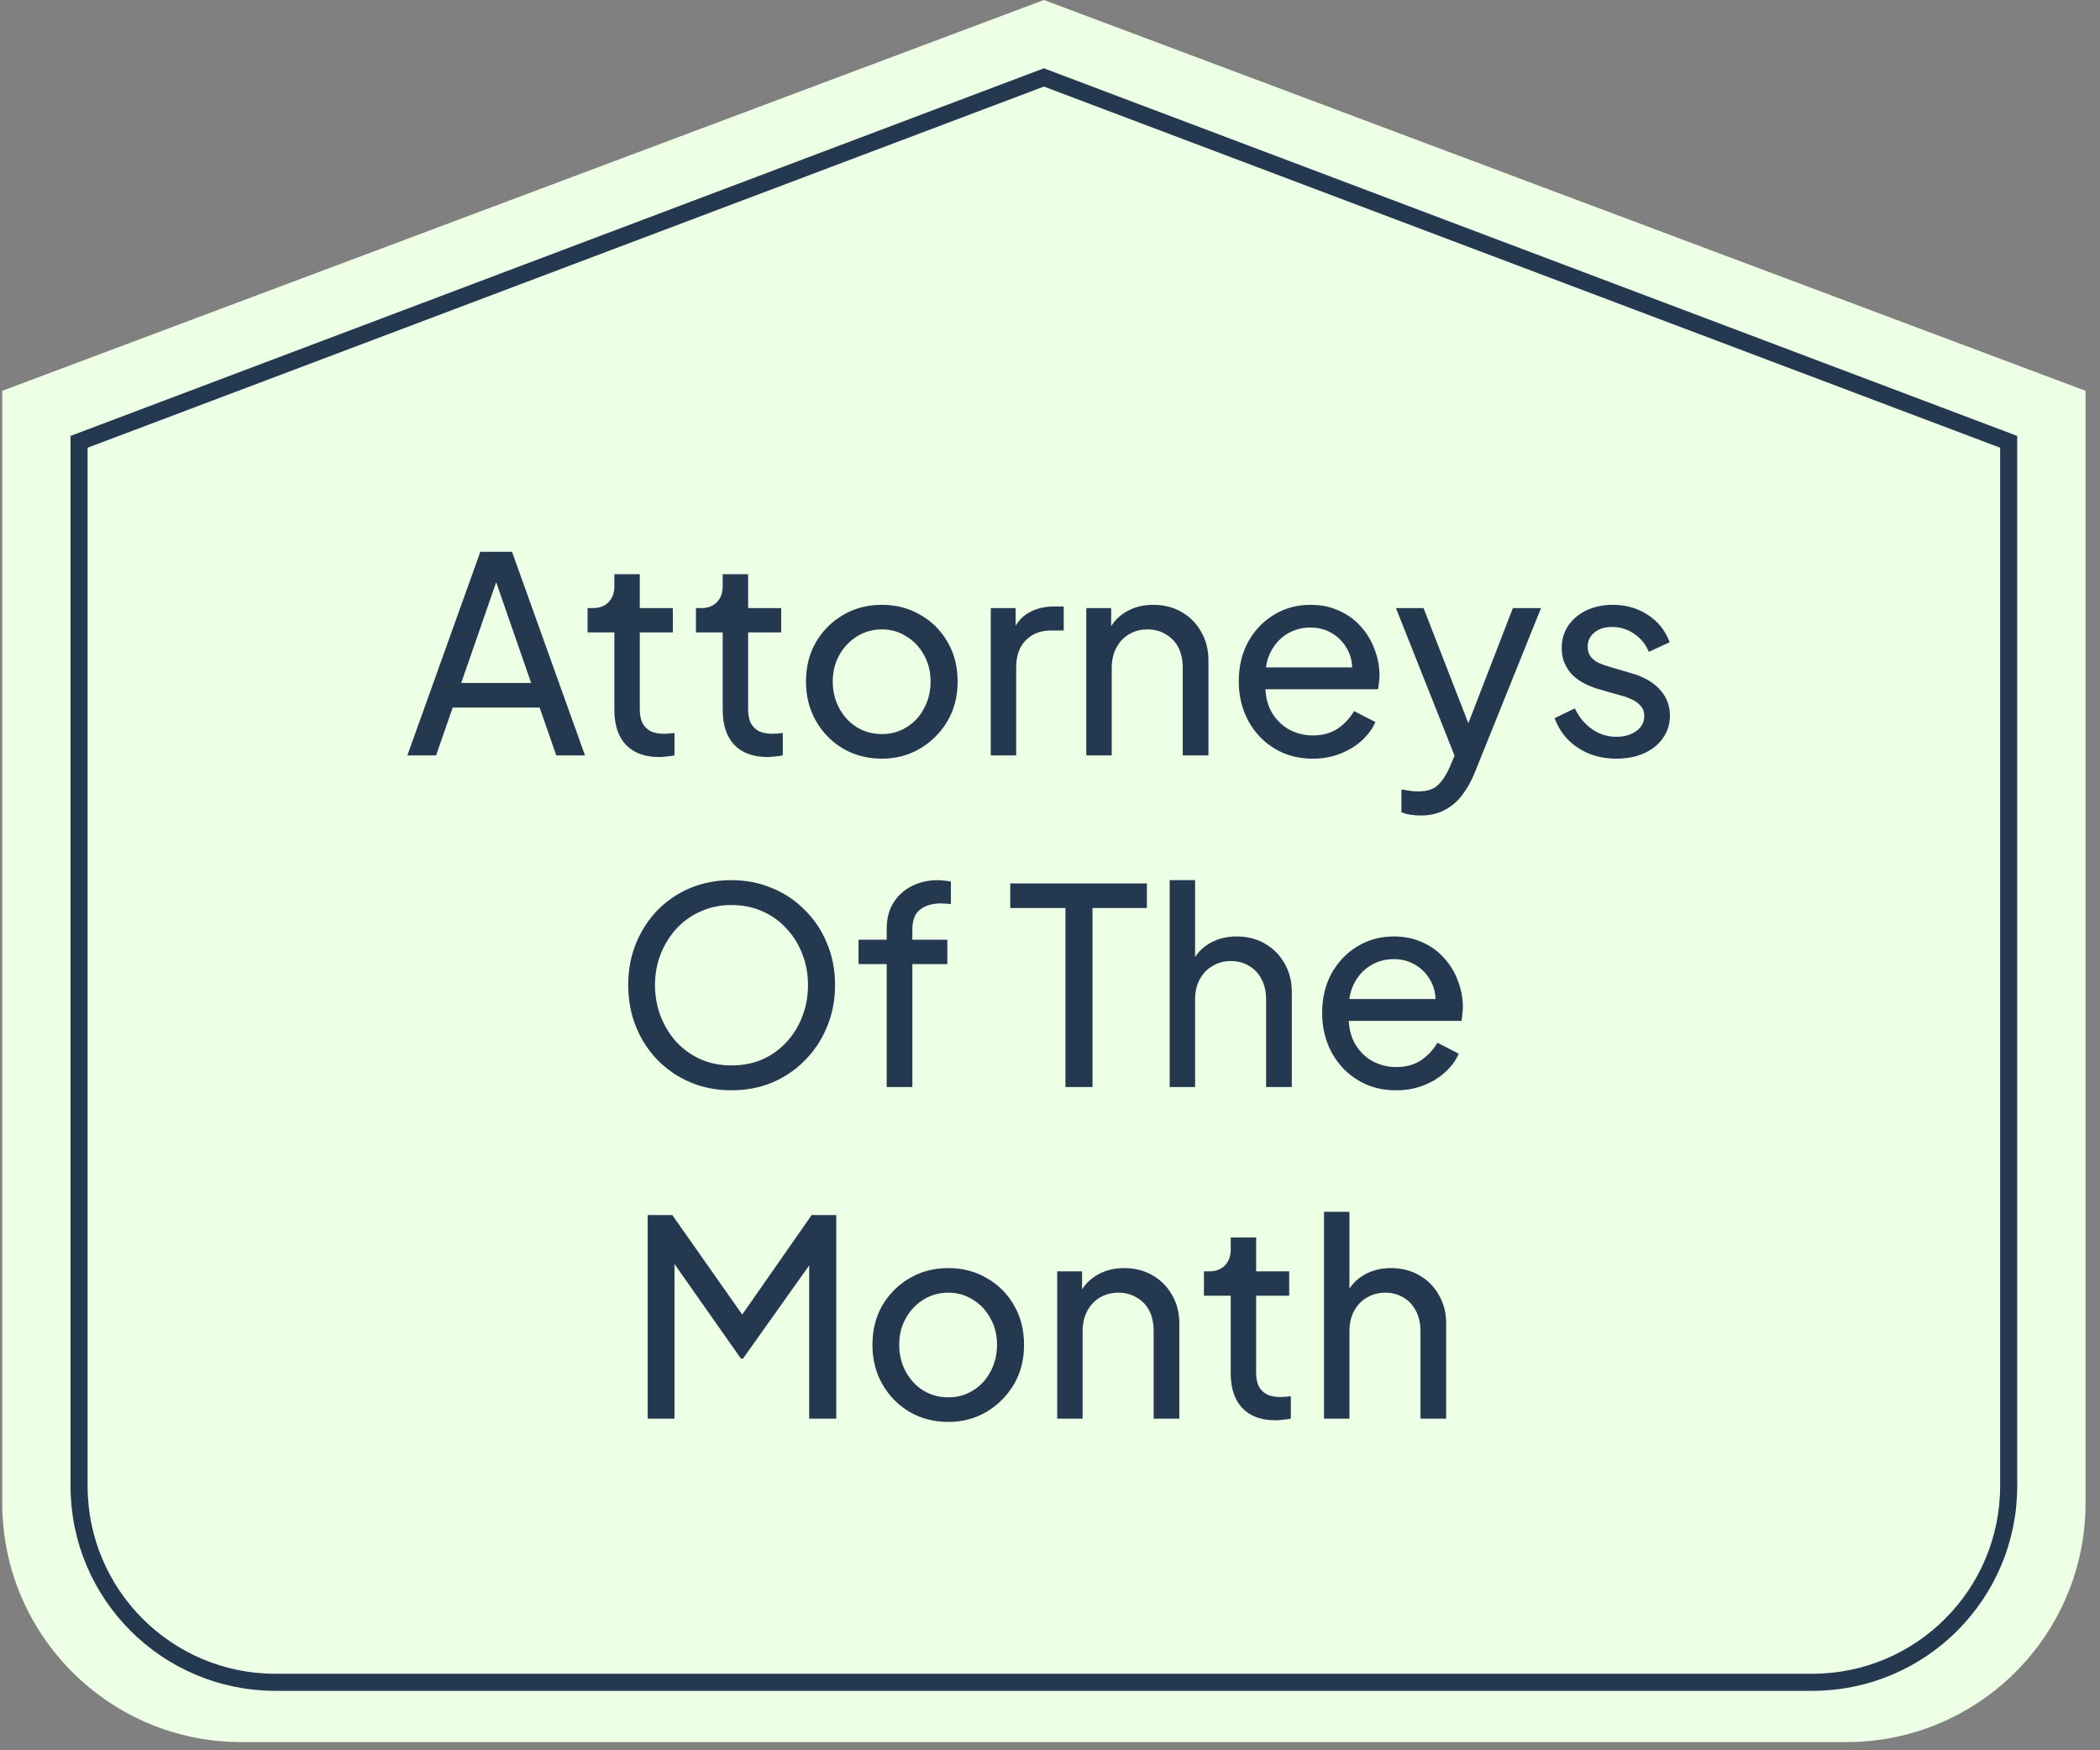 <svg xmlns="http://www.w3.org/2000/svg" width="114" height="95" viewBox="0 0 114 95" fill="none"><rect x="0" y="0" width="114" height="95" fill="#808080" stroke="none"/><path d="M0.121 21.212L56.669 0L113.216 21.212V81.576C113.216 88.744 107.405 94.555 100.238 94.555H13.099C5.932 94.555 0.121 88.744 0.121 81.576V21.212Z" fill="#EDFFE4"></path><path d="M22.115 41L26.075 29.95H27.796L31.756 41H30.198L29.294 38.404H24.577L23.672 41H22.115ZM25.037 37.069H28.834L26.728 31.003H27.143L25.037 37.069ZM35.784 41.089C35.003 41.089 34.4 40.867 33.975 40.422C33.559 39.977 33.352 39.349 33.352 38.538V34.326H31.898V33.005H32.195C32.551 33.005 32.833 32.897 33.04 32.679C33.248 32.462 33.352 32.175 33.352 31.819V31.166H34.731V33.005H36.526V34.326H34.731V38.493C34.731 38.76 34.771 38.993 34.85 39.191C34.939 39.388 35.082 39.547 35.28 39.665C35.478 39.774 35.74 39.828 36.066 39.828C36.135 39.828 36.219 39.823 36.318 39.813C36.427 39.803 36.526 39.794 36.615 39.784V41C36.486 41.03 36.343 41.049 36.185 41.059C36.026 41.079 35.893 41.089 35.784 41.089ZM41.665 41.089C40.884 41.089 40.281 40.867 39.855 40.422C39.44 39.977 39.233 39.349 39.233 38.538V34.326H37.779V33.005H38.076C38.431 33.005 38.713 32.897 38.921 32.679C39.129 32.462 39.233 32.175 39.233 31.819V31.166H40.612V33.005H42.407V34.326H40.612V38.493C40.612 38.76 40.651 38.993 40.73 39.191C40.819 39.388 40.963 39.547 41.161 39.665C41.358 39.774 41.62 39.828 41.947 39.828C42.016 39.828 42.1 39.823 42.199 39.813C42.308 39.803 42.407 39.794 42.495 39.784V41C42.367 41.03 42.224 41.049 42.065 41.059C41.907 41.079 41.774 41.089 41.665 41.089ZM47.877 41.178C47.106 41.178 46.409 41 45.786 40.644C45.163 40.278 44.669 39.779 44.303 39.146C43.937 38.513 43.754 37.796 43.754 36.995C43.754 36.194 43.932 35.483 44.288 34.859C44.654 34.237 45.148 33.742 45.771 33.376C46.394 33.01 47.096 32.828 47.877 32.828C48.648 32.828 49.346 33.01 49.968 33.376C50.591 33.732 51.081 34.222 51.437 34.845C51.803 35.468 51.986 36.184 51.986 36.995C51.986 37.806 51.798 38.528 51.422 39.161C51.046 39.784 50.547 40.278 49.924 40.644C49.311 41 48.629 41.178 47.877 41.178ZM47.877 39.843C48.372 39.843 48.816 39.719 49.212 39.472C49.617 39.225 49.934 38.884 50.161 38.449C50.399 38.014 50.517 37.529 50.517 36.995C50.517 36.452 50.399 35.972 50.161 35.557C49.934 35.131 49.617 34.795 49.212 34.548C48.816 34.291 48.372 34.162 47.877 34.162C47.373 34.162 46.918 34.291 46.513 34.548C46.117 34.795 45.801 35.131 45.563 35.557C45.326 35.972 45.207 36.452 45.207 36.995C45.207 37.529 45.326 38.014 45.563 38.449C45.801 38.884 46.117 39.225 46.513 39.472C46.918 39.719 47.373 39.843 47.877 39.843ZM53.785 41V33.005H55.135V34.474L54.986 34.266C55.174 33.811 55.461 33.475 55.846 33.258C56.232 33.03 56.702 32.916 57.255 32.916H57.745V34.222H57.048C56.484 34.222 56.029 34.4 55.683 34.756C55.337 35.102 55.164 35.596 55.164 36.239V41H53.785ZM58.97 41V33.005H60.32V34.563L60.097 34.429C60.295 33.925 60.612 33.535 61.047 33.258C61.492 32.971 62.011 32.828 62.604 32.828C63.178 32.828 63.687 32.956 64.132 33.213C64.587 33.47 64.943 33.826 65.2 34.281C65.467 34.736 65.6 35.25 65.6 35.824V41H64.206V36.269C64.206 35.824 64.127 35.448 63.969 35.141C63.81 34.835 63.583 34.597 63.286 34.429C63 34.251 62.668 34.162 62.293 34.162C61.917 34.162 61.581 34.251 61.284 34.429C60.997 34.597 60.77 34.84 60.602 35.156C60.434 35.463 60.35 35.834 60.35 36.269V41H58.97ZM71.252 41.178C70.481 41.178 69.794 40.995 69.191 40.629C68.588 40.263 68.113 39.764 67.767 39.131C67.421 38.488 67.248 37.772 67.248 36.98C67.248 36.18 67.416 35.468 67.752 34.845C68.098 34.222 68.563 33.732 69.146 33.376C69.739 33.01 70.402 32.828 71.134 32.828C71.727 32.828 72.251 32.936 72.706 33.154C73.171 33.361 73.561 33.648 73.878 34.014C74.204 34.37 74.451 34.78 74.619 35.245C74.797 35.7 74.886 36.175 74.886 36.669C74.886 36.778 74.876 36.901 74.856 37.04C74.847 37.168 74.832 37.292 74.812 37.411H68.256V36.224H74.011L73.359 36.758C73.448 36.244 73.398 35.784 73.21 35.379C73.022 34.973 72.745 34.652 72.379 34.414C72.014 34.177 71.598 34.059 71.134 34.059C70.669 34.059 70.244 34.177 69.858 34.414C69.472 34.652 69.171 34.993 68.953 35.438C68.746 35.873 68.662 36.392 68.701 36.995C68.662 37.579 68.751 38.093 68.968 38.538C69.196 38.973 69.512 39.314 69.917 39.561C70.333 39.799 70.783 39.917 71.267 39.917C71.801 39.917 72.251 39.794 72.617 39.547C72.983 39.299 73.279 38.983 73.507 38.597L74.664 39.191C74.505 39.556 74.258 39.892 73.922 40.199C73.596 40.496 73.205 40.733 72.75 40.911C72.305 41.089 71.806 41.178 71.252 41.178ZM77.115 44.263C76.937 44.263 76.759 44.248 76.581 44.219C76.403 44.199 76.235 44.154 76.077 44.085V42.854C76.185 42.864 76.319 42.884 76.477 42.913C76.645 42.943 76.808 42.958 76.966 42.958C77.431 42.958 77.782 42.854 78.02 42.646C78.267 42.439 78.499 42.088 78.717 41.593L79.221 40.392L79.191 41.593L75.78 33.005H77.278L79.933 39.828H79.488L82.128 33.005H83.656L80.052 41.949C79.883 42.374 79.666 42.765 79.399 43.121C79.142 43.477 78.825 43.754 78.45 43.952C78.074 44.159 77.629 44.263 77.115 44.263ZM87.746 41.178C86.945 41.178 86.247 40.98 85.654 40.585C85.061 40.189 84.641 39.655 84.393 38.983L85.491 38.449C85.718 38.923 86.03 39.299 86.425 39.576C86.821 39.853 87.261 39.991 87.746 39.991C88.181 39.991 88.541 39.888 88.828 39.68C89.115 39.472 89.258 39.2 89.258 38.864C89.258 38.627 89.189 38.439 89.051 38.301C88.922 38.152 88.764 38.038 88.576 37.959C88.388 37.87 88.215 37.806 88.057 37.767L86.856 37.425C86.134 37.218 85.605 36.921 85.269 36.535C84.942 36.15 84.779 35.7 84.779 35.186C84.779 34.711 84.898 34.301 85.135 33.955C85.382 33.599 85.713 33.322 86.129 33.124C86.554 32.926 87.029 32.828 87.553 32.828C88.255 32.828 88.883 33.005 89.436 33.361C90 33.717 90.4 34.217 90.638 34.859L89.51 35.379C89.332 34.963 89.066 34.637 88.71 34.4C88.354 34.153 87.953 34.029 87.508 34.029C87.103 34.029 86.781 34.133 86.544 34.34C86.307 34.538 86.188 34.79 86.188 35.097C86.188 35.324 86.247 35.512 86.366 35.66C86.485 35.799 86.628 35.908 86.796 35.987C86.964 36.056 87.127 36.115 87.286 36.165L88.591 36.55C89.243 36.738 89.748 37.03 90.104 37.425C90.47 37.821 90.653 38.296 90.653 38.849C90.653 39.294 90.529 39.695 90.282 40.051C90.035 40.407 89.693 40.684 89.258 40.881C88.823 41.079 88.319 41.178 87.746 41.178ZM39.71 59.178C38.929 59.178 38.197 59.04 37.515 58.763C36.833 58.476 36.235 58.075 35.721 57.561C35.216 57.047 34.821 56.444 34.534 55.752C34.247 55.05 34.104 54.288 34.104 53.468C34.104 52.637 34.247 51.876 34.534 51.184C34.821 50.491 35.216 49.888 35.721 49.374C36.235 48.86 36.828 48.464 37.5 48.187C38.183 47.91 38.919 47.772 39.71 47.772C40.501 47.772 41.233 47.916 41.905 48.202C42.588 48.479 43.181 48.875 43.685 49.389C44.2 49.893 44.6 50.491 44.887 51.184C45.183 51.876 45.332 52.637 45.332 53.468C45.332 54.288 45.183 55.05 44.887 55.752C44.6 56.444 44.2 57.047 43.685 57.561C43.181 58.075 42.588 58.476 41.905 58.763C41.233 59.04 40.501 59.178 39.71 59.178ZM39.71 57.828C40.323 57.828 40.882 57.719 41.386 57.502C41.891 57.275 42.326 56.963 42.691 56.568C43.067 56.162 43.354 55.697 43.552 55.173C43.76 54.639 43.863 54.071 43.863 53.468C43.863 52.864 43.76 52.301 43.552 51.777C43.354 51.253 43.067 50.793 42.691 50.397C42.326 49.992 41.891 49.681 41.386 49.463C40.882 49.236 40.323 49.122 39.71 49.122C39.107 49.122 38.553 49.236 38.049 49.463C37.545 49.681 37.105 49.992 36.729 50.397C36.363 50.793 36.076 51.253 35.869 51.777C35.661 52.301 35.557 52.864 35.557 53.468C35.557 54.071 35.661 54.639 35.869 55.173C36.076 55.697 36.363 56.162 36.729 56.568C37.105 56.963 37.545 57.275 38.049 57.502C38.553 57.719 39.107 57.828 39.71 57.828ZM48.134 59V52.326H46.606V51.005H48.134V50.442C48.134 49.868 48.258 49.384 48.505 48.988C48.762 48.593 49.098 48.291 49.513 48.084C49.938 47.876 50.408 47.772 50.922 47.772C51.031 47.772 51.15 47.782 51.278 47.802C51.417 47.812 51.53 47.827 51.619 47.846V49.077C51.54 49.058 51.446 49.048 51.338 49.048C51.229 49.038 51.145 49.033 51.086 49.033C50.631 49.033 50.255 49.142 49.958 49.359C49.672 49.577 49.528 49.938 49.528 50.442V51.005H51.427V52.326H49.528V59H48.134ZM57.839 59V49.285H54.843V47.95H62.259V49.285H59.307V59H57.839ZM63.497 59V47.772H64.876V52.563L64.624 52.429C64.822 51.925 65.138 51.535 65.573 51.258C66.018 50.971 66.537 50.828 67.13 50.828C67.704 50.828 68.213 50.956 68.658 51.213C69.113 51.47 69.469 51.826 69.726 52.281C69.993 52.736 70.126 53.25 70.126 53.824V59H68.732V54.269C68.732 53.824 68.648 53.448 68.48 53.141C68.322 52.835 68.1 52.597 67.813 52.429C67.526 52.251 67.195 52.162 66.819 52.162C66.453 52.162 66.122 52.251 65.825 52.429C65.529 52.597 65.296 52.84 65.128 53.156C64.96 53.463 64.876 53.834 64.876 54.269V59H63.497ZM75.779 59.178C75.007 59.178 74.32 58.995 73.717 58.629C73.114 58.263 72.639 57.764 72.293 57.131C71.947 56.488 71.774 55.772 71.774 54.98C71.774 54.18 71.942 53.468 72.278 52.845C72.624 52.222 73.089 51.732 73.672 51.376C74.266 51.01 74.928 50.828 75.66 50.828C76.253 50.828 76.777 50.936 77.232 51.154C77.697 51.361 78.088 51.648 78.404 52.014C78.73 52.37 78.978 52.78 79.146 53.245C79.324 53.7 79.413 54.175 79.413 54.669C79.413 54.778 79.403 54.901 79.383 55.04C79.373 55.168 79.358 55.292 79.338 55.411H72.783V54.224H78.537L77.885 54.758C77.974 54.244 77.924 53.784 77.737 53.379C77.549 52.973 77.272 52.652 76.906 52.414C76.54 52.177 76.125 52.059 75.66 52.059C75.195 52.059 74.77 52.177 74.385 52.414C73.999 52.652 73.697 52.993 73.48 53.438C73.272 53.873 73.188 54.392 73.228 54.995C73.188 55.579 73.277 56.093 73.495 56.538C73.722 56.973 74.038 57.314 74.444 57.561C74.859 57.799 75.309 57.917 75.793 57.917C76.328 57.917 76.777 57.794 77.143 57.547C77.509 57.299 77.806 56.983 78.033 56.597L79.19 57.191C79.032 57.556 78.785 57.892 78.448 58.199C78.122 58.496 77.732 58.733 77.277 58.911C76.832 59.089 76.332 59.178 75.779 59.178ZM35.161 77V65.95H36.496L40.635 71.838H39.952L44.061 65.95H45.396V77H43.927V67.789L44.446 67.952L40.338 73.737H40.219L36.155 67.952L36.615 67.789V77H35.161ZM51.484 77.178C50.712 77.178 50.015 77 49.392 76.644C48.77 76.278 48.275 75.779 47.909 75.146C47.543 74.513 47.361 73.796 47.361 72.995C47.361 72.194 47.538 71.483 47.894 70.859C48.26 70.237 48.755 69.742 49.378 69.376C50.001 69.01 50.703 68.828 51.484 68.828C52.255 68.828 52.952 69.01 53.575 69.376C54.198 69.732 54.688 70.222 55.044 70.845C55.409 71.468 55.592 72.184 55.592 72.995C55.592 73.806 55.404 74.528 55.029 75.161C54.653 75.784 54.154 76.278 53.531 76.644C52.918 77 52.235 77.178 51.484 77.178ZM51.484 75.843C51.978 75.843 52.423 75.719 52.819 75.472C53.224 75.225 53.541 74.884 53.768 74.449C54.005 74.014 54.124 73.529 54.124 72.995C54.124 72.451 54.005 71.972 53.768 71.557C53.541 71.131 53.224 70.795 52.819 70.548C52.423 70.291 51.978 70.162 51.484 70.162C50.98 70.162 50.525 70.291 50.119 70.548C49.724 70.795 49.407 71.131 49.17 71.557C48.933 71.972 48.814 72.451 48.814 72.995C48.814 73.529 48.933 74.014 49.17 74.449C49.407 74.884 49.724 75.225 50.119 75.472C50.525 75.719 50.98 75.843 51.484 75.843ZM57.391 77V69.005H58.741V70.563L58.519 70.429C58.716 69.925 59.033 69.534 59.468 69.258C59.913 68.971 60.432 68.828 61.025 68.828C61.599 68.828 62.108 68.956 62.553 69.213C63.008 69.47 63.364 69.826 63.621 70.281C63.888 70.736 64.021 71.25 64.021 71.824V77H62.627V72.269C62.627 71.824 62.548 71.448 62.39 71.141C62.232 70.835 62.004 70.597 61.708 70.429C61.421 70.251 61.09 70.162 60.714 70.162C60.338 70.162 60.002 70.251 59.705 70.429C59.418 70.597 59.191 70.84 59.023 71.156C58.855 71.463 58.771 71.834 58.771 72.269V77H57.391ZM69.243 77.089C68.462 77.089 67.859 76.867 67.434 76.421C67.019 75.977 66.811 75.349 66.811 74.538V70.326H65.357V69.005H65.654C66.01 69.005 66.292 68.897 66.499 68.679C66.707 68.462 66.811 68.175 66.811 67.819V67.166H68.19V69.005H69.985V70.326H68.19V74.493C68.19 74.76 68.23 74.993 68.309 75.191C68.398 75.388 68.541 75.546 68.739 75.665C68.937 75.774 69.199 75.828 69.525 75.828C69.594 75.828 69.678 75.823 69.777 75.813C69.886 75.803 69.985 75.794 70.074 75.784V77C69.945 77.03 69.802 77.049 69.644 77.059C69.486 77.079 69.352 77.089 69.243 77.089ZM71.876 77V65.772H73.255V70.563L73.003 70.429C73.201 69.925 73.517 69.534 73.952 69.258C74.397 68.971 74.916 68.828 75.51 68.828C76.083 68.828 76.592 68.956 77.037 69.213C77.492 69.47 77.848 69.826 78.105 70.281C78.372 70.736 78.506 71.25 78.506 71.824V77H77.112V72.269C77.112 71.824 77.028 71.448 76.859 71.141C76.701 70.835 76.479 70.597 76.192 70.429C75.905 70.251 75.574 70.162 75.198 70.162C74.832 70.162 74.501 70.251 74.204 70.429C73.908 70.597 73.675 70.84 73.507 71.156C73.339 71.463 73.255 71.834 73.255 72.269V77H71.876Z" fill="#243850"></path><path d="M4.292 80.65V23.981L56.667 4.203L109.043 23.981V80.65C109.043 86.537 104.27 91.31 98.383 91.31H14.952C9.065 91.31 4.292 86.537 4.292 80.65Z" stroke="#243850" stroke-width="0.927"></path></svg>